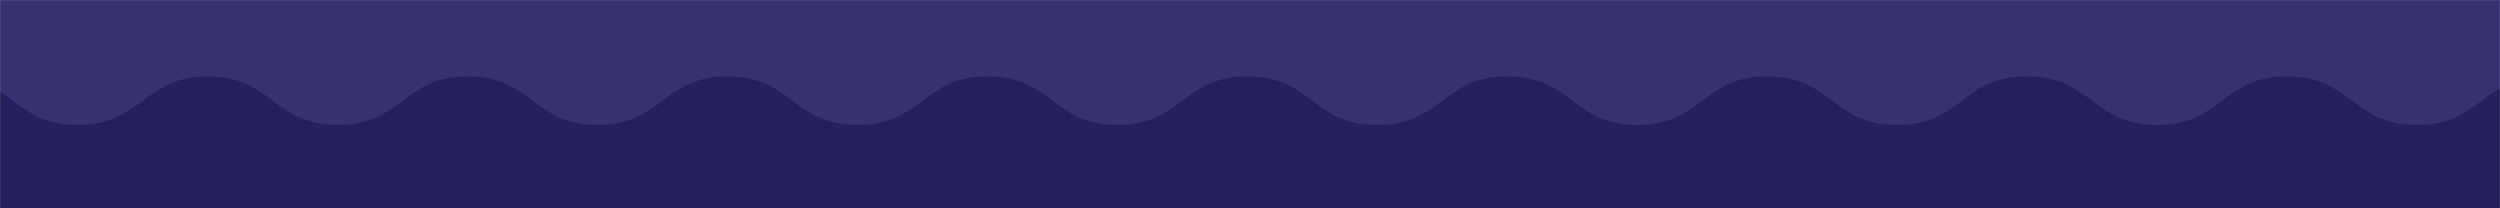 <svg width="1440" height="120" viewBox="0 0 1440 120" fill="none" xmlns="http://www.w3.org/2000/svg">
<rect x="0" y="0" width="1440" height="120" fill="#808080" stroke="none"/>
<g clip-path="url(#clip0_825_2685)">
<mask id="mask0_825_2685" style="mask-type:luminance" maskUnits="userSpaceOnUse" x="0" y="0" width="1440" height="120">
<path d="M1440 120H0V0H1440V120Z" fill="white"/>
</mask>
<g mask="url(#mask0_825_2685)">
<path d="M1440 120H0V0H1440V120Z" fill="white"/>
<path d="M1469 85H-30V-1466H1469V85Z" fill="#35326F"/>
<path fill-rule="evenodd" clip-rule="evenodd" d="M1395 885.996C1376.25 885.996 1366.87 892.997 1357.5 899.998C1348.12 906.999 1338.75 914 1320 914C1301.25 914 1291.87 906.999 1282.5 899.998C1273.12 892.997 1263.75 885.996 1245 885.996C1226.25 885.996 1216.87 892.997 1207.5 899.998C1198.12 906.999 1188.75 914 1170 914C1151.25 914 1141.87 906.999 1132.5 899.998C1123.12 892.997 1113.75 885.996 1094.99 885.996C1076.24 885.996 1066.87 892.997 1057.5 899.998C1048.12 906.999 1038.75 914 1020 914C1001.25 914 991.87 906.999 982.495 899.998C973.12 892.997 963.746 885.996 944.997 885.996C926.247 885.996 916.872 892.997 907.497 899.998C898.122 906.999 888.746 914 869.996 914C851.245 914 841.87 906.999 832.495 899.998C823.12 892.997 813.745 885.996 794.996 885.996C776.247 885.996 766.872 892.997 757.497 899.998C748.122 906.999 738.746 914 719.997 914C701.248 914 691.873 906.999 682.498 899.998C673.122 892.997 663.747 885.996 644.998 885.996C626.249 885.996 616.874 892.997 607.499 899.998C598.123 906.999 588.747 914 569.997 914C551.247 914 541.871 906.999 532.496 899.998C523.122 892.997 513.747 885.996 494.998 885.996C476.249 885.996 466.874 892.997 457.498 899.998C448.123 906.999 438.747 914 419.997 914C401.246 914 391.871 906.999 382.496 899.998C373.121 892.997 363.747 885.996 344.998 885.996C326.248 885.996 316.873 892.997 307.498 899.998C298.123 906.999 288.748 914 269.999 914C251.249 914 241.874 906.999 232.499 899.998C223.124 892.997 213.749 885.996 194.999 885.996C176.25 885.996 166.875 892.997 157.5 899.998C148.124 906.999 138.749 914 119.998 914C101.248 914 91.873 906.999 82.498 899.998C73.123 892.997 63.748 885.996 44.999 885.996C26.25 885.996 16.875 892.997 7.501 899.998C-1.874 906.999 -11.249 914 -30 914V883V776V73V44C-11.287 44 -1.931 51.001 7.426 58.002C16.782 65.003 26.138 72.004 44.851 72.004C63.564 72.004 72.92 65.003 82.277 58.002C91.633 51.001 100.989 44 119.702 44C138.415 44 147.771 51.001 157.128 58.002C166.484 65.003 175.84 72.004 194.553 72.004C213.266 72.004 222.622 65.003 231.979 58.002C241.335 51.001 250.691 44 269.404 44C288.117 44 297.473 51.001 306.83 58.002C316.186 65.003 325.542 72.004 344.255 72.004C362.968 72.004 372.324 65.003 381.68 58.002C391.036 51.001 400.392 44 419.104 44C437.817 44 447.174 51.001 456.53 58.002C465.886 65.003 475.242 72.004 493.953 72.004C512.665 72.004 522.021 65.003 531.378 58.002C540.735 51.001 550.091 44 568.805 44C587.517 44 596.874 51.001 606.23 58.002C615.586 65.003 624.942 72.004 643.654 72.004C662.366 72.004 671.722 65.003 681.078 58.002C690.435 51.001 699.791 44 718.503 44C737.215 44 746.571 51.001 755.927 58.002C765.284 65.003 774.64 72.004 793.352 72.004C812.064 72.004 821.42 65.003 830.776 58.002C840.133 51.001 849.49 44 868.203 44C886.916 44 896.272 51.001 905.629 58.002C914.985 65.003 924.341 72.004 943.052 72.004C961.764 72.004 971.12 65.003 980.477 58.002C989.833 51.001 999.19 44 1017.9 44C1036.62 44 1045.97 51.001 1055.33 58.002C1064.68 65.003 1074.04 72.004 1092.75 72.004C1111.46 72.004 1120.82 65.003 1130.18 58.002C1139.53 51.001 1148.89 44 1167.6 44C1186.31 44 1195.67 51.001 1205.03 58.002C1214.38 65.003 1223.74 72.004 1242.45 72.004C1261.16 72.004 1270.52 65.003 1279.88 58.002C1289.23 51.001 1298.59 44 1317.3 44C1336.01 44 1345.37 51.001 1354.73 58.002C1364.08 65.003 1373.44 72.004 1392.15 72.004C1410.86 72.004 1420.22 65.003 1429.57 58.002C1438.93 51.001 1448.29 44 1467 44V73H1469V776H1470V914C1451.25 914 1441.87 906.999 1432.5 899.998C1423.12 892.997 1413.75 885.996 1395 885.996Z" fill="#23205C"/>
</g>
</g>
<defs>
<clipPath id="clip0_825_2685">
<rect width="1440" height="120" fill="white" transform="matrix(1 0 0 -1 0 120)"/>
</clipPath>
</defs>
</svg>
